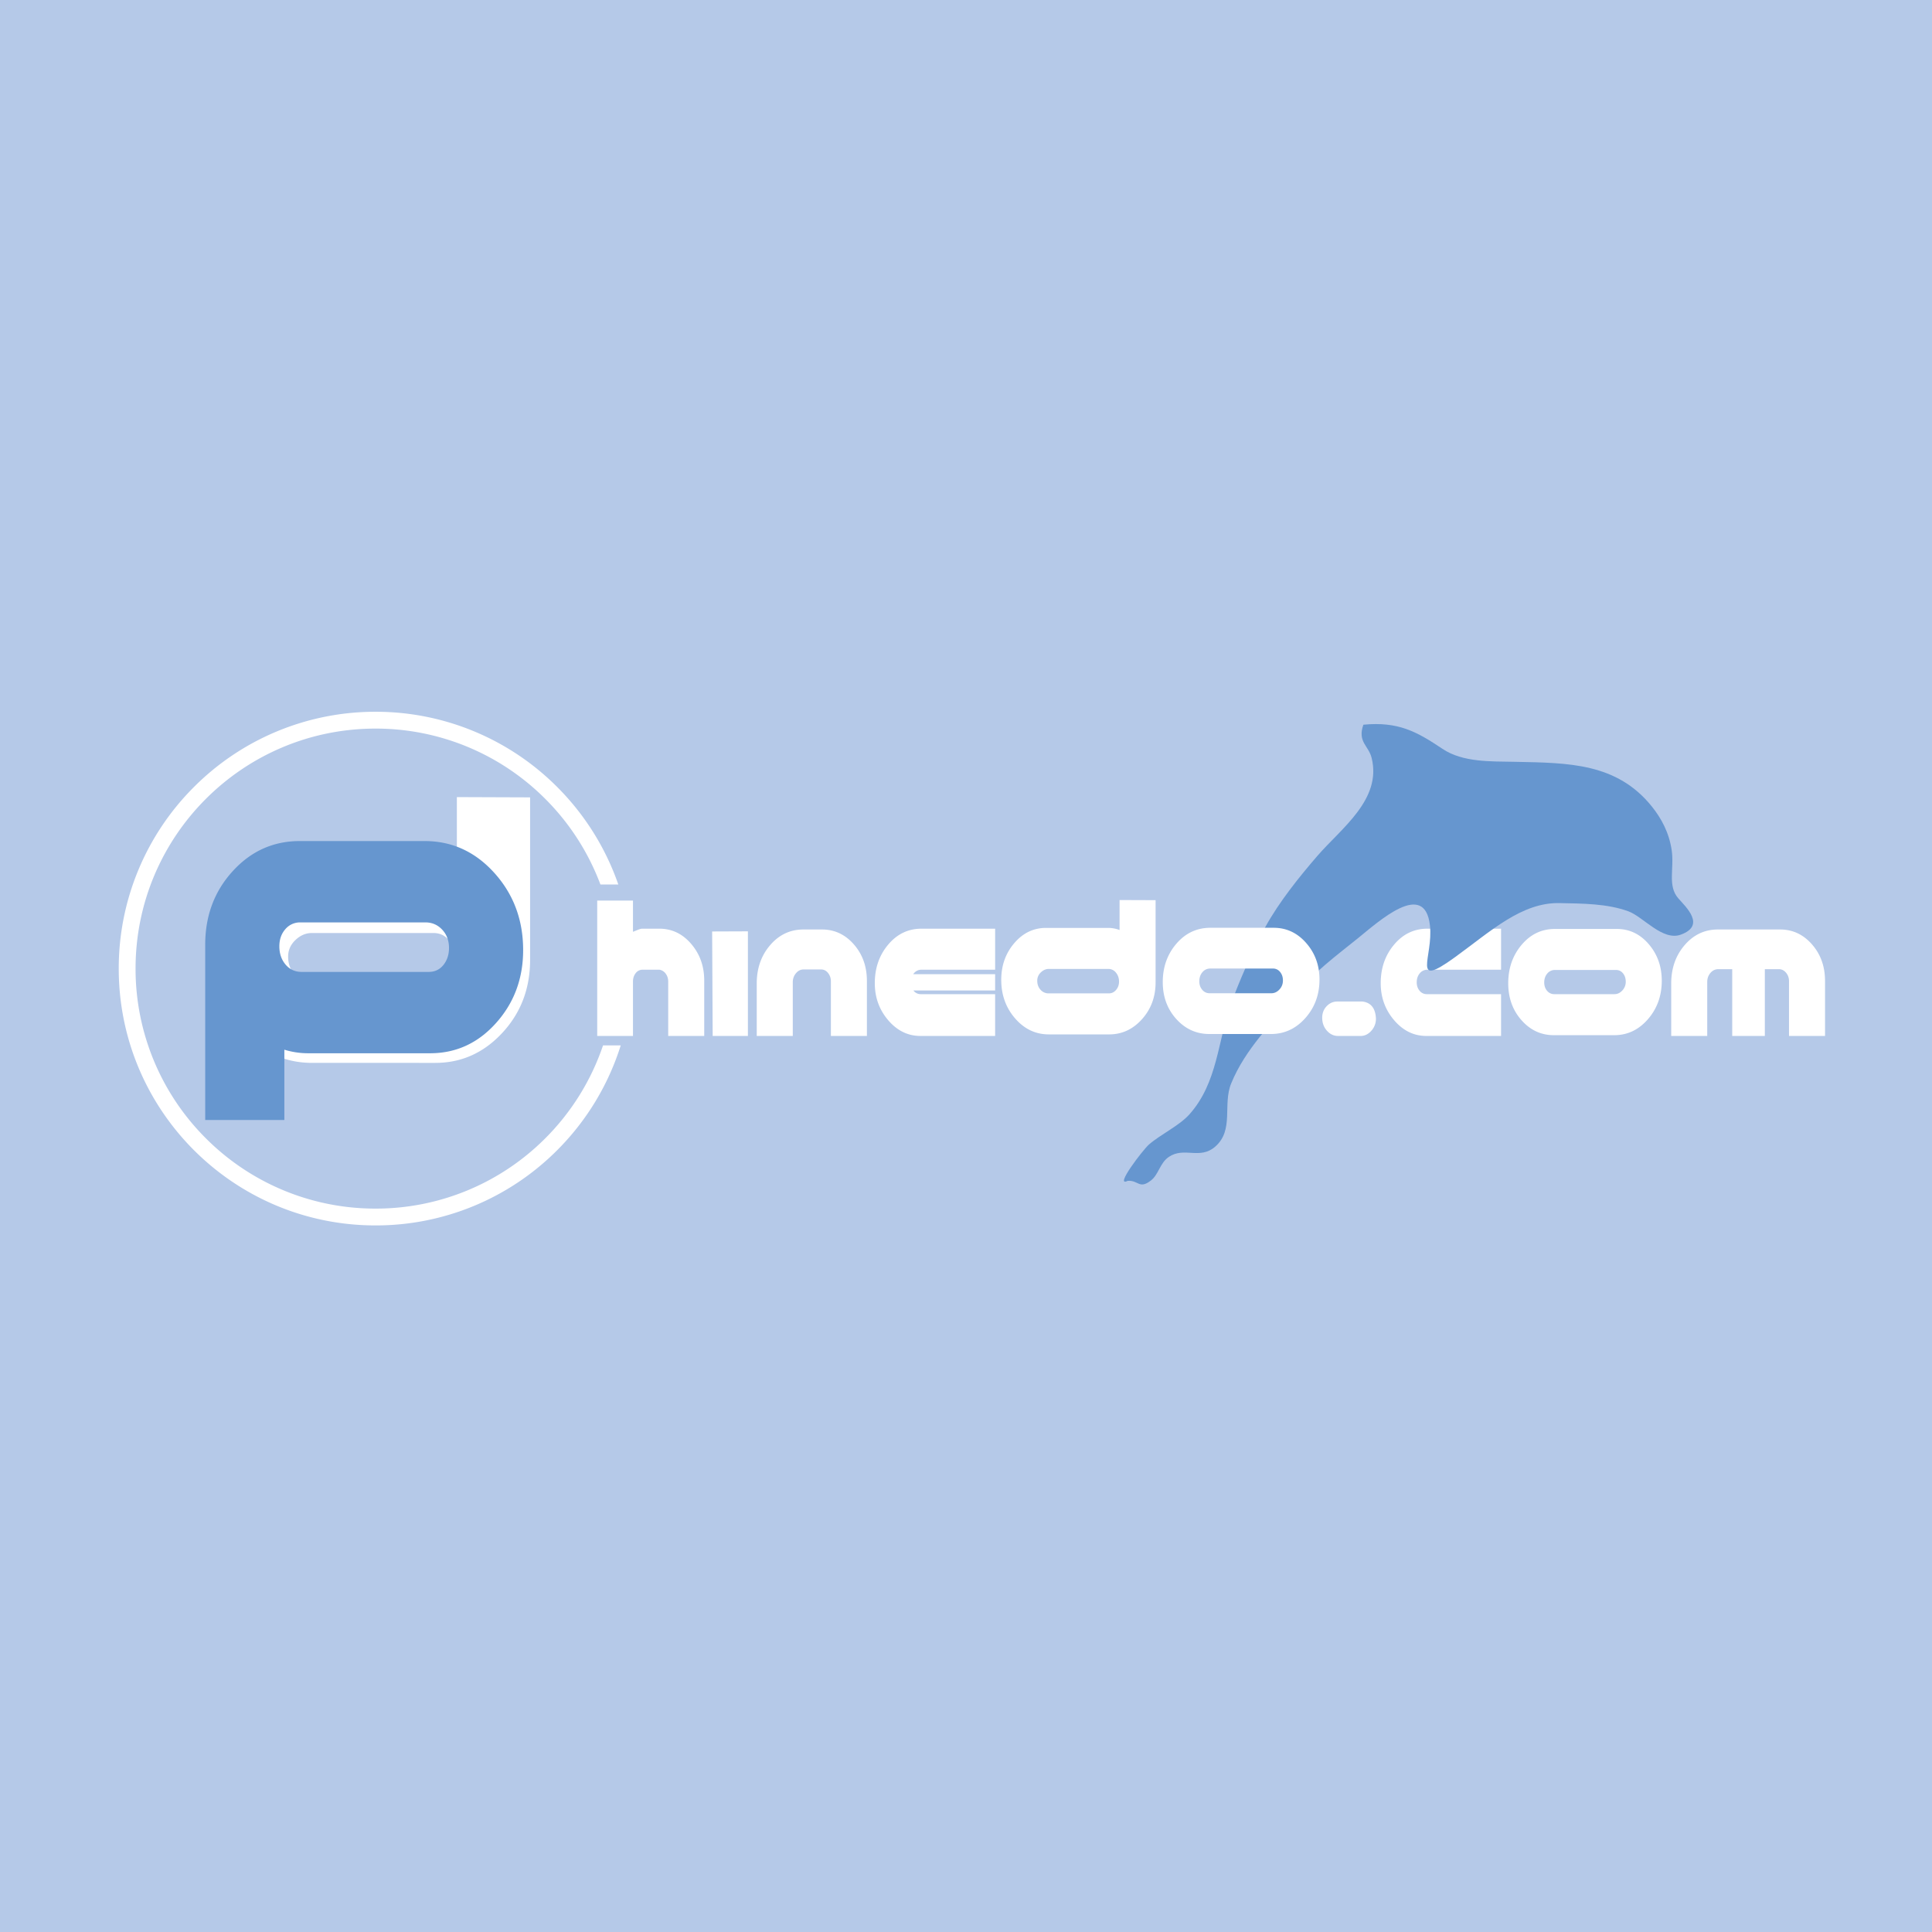 <svg xmlns="http://www.w3.org/2000/svg" width="2500" height="2500" viewBox="0 0 192.756 192.756"><path fill-rule="evenodd" clip-rule="evenodd" fill="#b5c9e8" d="M0 0h192.756v192.756H0V0z"/><path d="M44.848 97.281c-.398.465-.891.696-1.477.696H31.066c-.651 0-1.2-.241-1.648-.724s-.671-1.088-.671-1.816c0-.638.244-1.188.732-1.653.488-.464 1.033-.697 1.636-.697h12.134c.635 0 1.16.25 1.575.751.415.5.623 1.087.623 1.762-.001.656-.201 1.216-.599 1.681zm8.04-17.727l-7.306-.027v5.898a7.003 7.003 0 0 0-2.341-.403H30.584c-2.552 0-4.714 1.001-6.486 3.003-1.772 2.003-2.658 4.41-2.658 7.223 0 2.995.943 5.542 2.828 7.644 1.885 2.103 4.176 3.152 6.875 3.152H43.43c2.6 0 4.827-.996 6.679-2.989 1.853-1.993 2.78-4.424 2.779-7.293V79.554z" fill-rule="evenodd" clip-rule="evenodd" fill="#fff"/><path d="M44.24 96.275c-.372.462-.862.693-1.472.693h-12.67c-.66 0-1.196-.245-1.608-.735-.413-.49-.619-1.097-.619-1.818 0-.684.198-1.252.593-1.706a1.916 1.916 0 0 1 1.511-.681h12.471c.66 0 1.217.241 1.67.722s.681 1.092.681 1.832c-.001.666-.186 1.23-.557 1.693zm5.087-9.177c-1.911-2.124-4.233-3.186-6.966-3.186H29.91c-2.636 0-4.867 1.002-6.694 3.006-1.828 2.004-2.742 4.45-2.742 7.34v17.482h7.896v-7.012a8.05 8.05 0 0 0 2.377.356h12.16c2.592 0 4.788-1.007 6.587-3.021 1.8-2.013 2.7-4.439 2.7-7.278-.001-3.001-.957-5.564-2.867-7.687z" fill-rule="evenodd" clip-rule="evenodd" fill="#6696cf"/><path d="M65.795 96.748h-1.674a.847.847 0 0 0-.7.347c-.18.231-.269.511-.269.837v5.427h-3.567V89.85h3.567v3.116l.454-.183c.207-.084.361-.127.465-.127h1.717c1.249 0 2.306.506 3.173 1.518s1.3 2.231 1.3 3.657v5.527h-3.594v-5.427c0-.299-.082-.56-.245-.782a.974.974 0 0 0-.627-.401zM74.619 103.358h-3.515l-.053-10.425 3.568-.014v10.439zM86.491 103.358h-3.593V97.91c0-.318-.094-.596-.28-.833-.188-.236-.419-.354-.697-.354h-1.753c-.294 0-.546.127-.757.382-.21.255-.316.551-.316.888v5.366H75.5v-5.271c.008-1.508.458-2.776 1.352-3.807.893-1.031 1.997-1.546 3.313-1.546h1.841c1.252 0 2.311.493 3.176 1.478.865.985 1.301 2.19 1.309 3.616v5.529zM99.285 103.358h-7.447c-1.249 0-2.322-.521-3.217-1.565s-1.342-2.278-1.342-3.704c0-1.506.445-2.789 1.336-3.846.891-1.058 1.998-1.587 3.318-1.587h7.352v4.092h-7.352c-.334 0-.609.149-.824.446h8.175v1.627h-8.151a.898.898 0 0 0 .74.366h7.411v4.171h.001zM115.293 98.011c0 1.444-.455 2.671-1.361 3.679-.908 1.009-1.998 1.512-3.271 1.512h-6.014c-1.322 0-2.443-.531-3.367-1.594-.924-1.062-1.385-2.347-1.385-3.854 0-1.426.434-2.646 1.301-3.658.865-1.012 1.922-1.519 3.17-1.519h6.189c.389 0 .77.07 1.145.21v-2.99l3.594.013v8.201h-.001zm-3.647-.081c0-.343-.102-.639-.305-.887a.95.95 0 0 0-.77-.373h-5.926c-.295 0-.562.115-.801.346a1.115 1.115 0 0 0-.357.833c0 .361.109.662.328.901s.486.359.805.359h6.012c.285 0 .525-.115.721-.346s.293-.507.293-.833zM137.264 101.443a1.758 1.758 0 0 1-.447 1.399c-.307.344-.664.516-1.068.516h-2.244c-.438 0-.812-.177-1.123-.531s-.465-.782-.465-1.282c0-.464.148-.85.447-1.159.299-.309.65-.464 1.057-.464h2.506c.803.1 1.249.607 1.337 1.521zM149.762 103.358h-7.447c-1.25 0-2.322-.521-3.217-1.565-.896-1.044-1.344-2.278-1.344-3.704 0-1.506.445-2.789 1.338-3.846.891-1.058 1.996-1.587 3.318-1.587h7.352v4.092h-7.342a.967.967 0 0 0-.768.359c-.203.24-.305.54-.305.901 0 .334.096.615.287.841a.905.905 0 0 0 .727.338h7.4v4.171h.001zM165.795 97.846c0 1.503-.461 2.785-1.385 3.845-.922 1.061-2.043 1.59-3.363 1.59h-6.014c-1.273 0-2.35-.498-3.232-1.495-.883-.996-1.324-2.224-1.324-3.682 0-1.503.443-2.783 1.336-3.838.891-1.055 1.996-1.583 3.316-1.583h6.191c1.248 0 2.307.505 3.174 1.515.867 1.01 1.301 2.226 1.301 3.648zm-3.594.095c0-.331-.092-.607-.273-.831s-.416-.336-.701-.336h-6.088a.966.966 0 0 0-.766.355c-.203.237-.305.534-.305.892 0 .331.096.608.285.831a.914.914 0 0 0 .727.335h5.992c.301 0 .564-.122.789-.368a1.25 1.25 0 0 0 .34-.878zM182.084 103.358h-3.594v-5.47c0-.319-.096-.597-.287-.829-.191-.233-.422-.354-.691-.363h-1.434v6.662h-3.254v-6.662h-1.418c-.303.009-.557.137-.764.384s-.311.544-.311.891v5.388h-3.594v-5.271c.008-1.508.459-2.776 1.352-3.807.893-1.031 1.996-1.546 3.311-1.546h6.201c1.252 0 2.309.493 3.174 1.478s1.301 2.19 1.309 3.616v5.529z" fill-rule="evenodd" clip-rule="evenodd" fill="#fff"/><path d="M112.508 117.815c1.072-.091 1.143.885 2.336-.049.76-.595.879-1.749 1.787-2.352 1.547-1.024 3.068.322 4.609-1.012 1.904-1.654.73-4.194 1.594-6.303 1.42-3.471 4.074-5.998 6.314-8.734 1.998-2.438 4.055-3.915 6.324-5.75 2.117-1.709 6.662-5.863 7.193-1.295.365 3.146-1.967 6.42 2.504 3.177 3.598-2.61 6.65-5.477 10.439-5.396 2.334.05 4.738.048 6.861.823 1.484.544 3.406 2.989 5.227 2.325 2.518-.917.518-2.744-.252-3.623-1.094-1.244-.393-2.973-.656-4.783-.256-1.766-1.033-3.191-1.967-4.359-3.498-4.374-8.342-4.367-13.611-4.477-2.484-.049-5.26.068-7.295-1.296-2.549-1.71-4.418-2.745-7.891-2.407-.605 1.723.516 2.074.824 3.311 1.037 4.152-3.041 7.034-5.41 9.775-1.785 2.064-3.822 4.592-5.201 7.106-1.18 2.151-2.643 5.487-3.414 7.644-1.34 3.733-1.326 7.851-4.139 11.023-1.002 1.136-2.869 2.001-4.053 3.026-.572.501-3.516 4.312-2.123 3.626z" fill-rule="evenodd" clip-rule="evenodd" fill="#6696cf"/><path d="M131.645 97.729c0 1.504-.471 2.785-1.412 3.845-.943 1.06-2.088 1.59-3.434 1.59h-6.137c-1.299 0-2.4-.498-3.301-1.494-.9-.997-1.352-2.225-1.352-3.683 0-1.503.455-2.783 1.363-3.838.91-1.055 2.039-1.583 3.387-1.583h6.318c1.273 0 2.354.505 3.238 1.515.886 1.01 1.33 2.226 1.33 3.648zm-3.647.095c0-.338-.094-.621-.281-.85a.89.89 0 0 0-.719-.343h-6.244c-.316 0-.58.121-.787.363s-.311.546-.311.911c0 .338.098.621.293.85s.443.342.744.342h6.146c.309 0 .578-.125.811-.376s.348-.55.348-.897z" fill-rule="evenodd" clip-rule="evenodd" fill="#fff"/><path d="M61.93 104.299a25.62 25.62 0 0 1-6.34 10.457 25.541 25.541 0 0 1-18.118 7.505h-.001c-7.076 0-13.482-2.868-18.119-7.505s-7.505-11.042-7.505-18.118v-.001a25.546 25.546 0 0 1 7.505-18.119 25.55 25.55 0 0 1 18.118-7.505h.001a25.544 25.544 0 0 1 18.119 7.505 25.638 25.638 0 0 1 6.099 9.727h-1.785a23.958 23.958 0 0 0-5.501-8.54 23.87 23.87 0 0 0-16.932-7.013h-.001c-6.612 0-12.598 2.68-16.931 7.013s-7.014 10.319-7.014 16.932v.001a23.874 23.874 0 0 0 7.014 16.932 23.87 23.87 0 0 0 16.932 7.013h.001a23.87 23.87 0 0 0 16.931-7.013 23.945 23.945 0 0 0 5.762-9.271h1.765z" fill="#fff"/></svg>